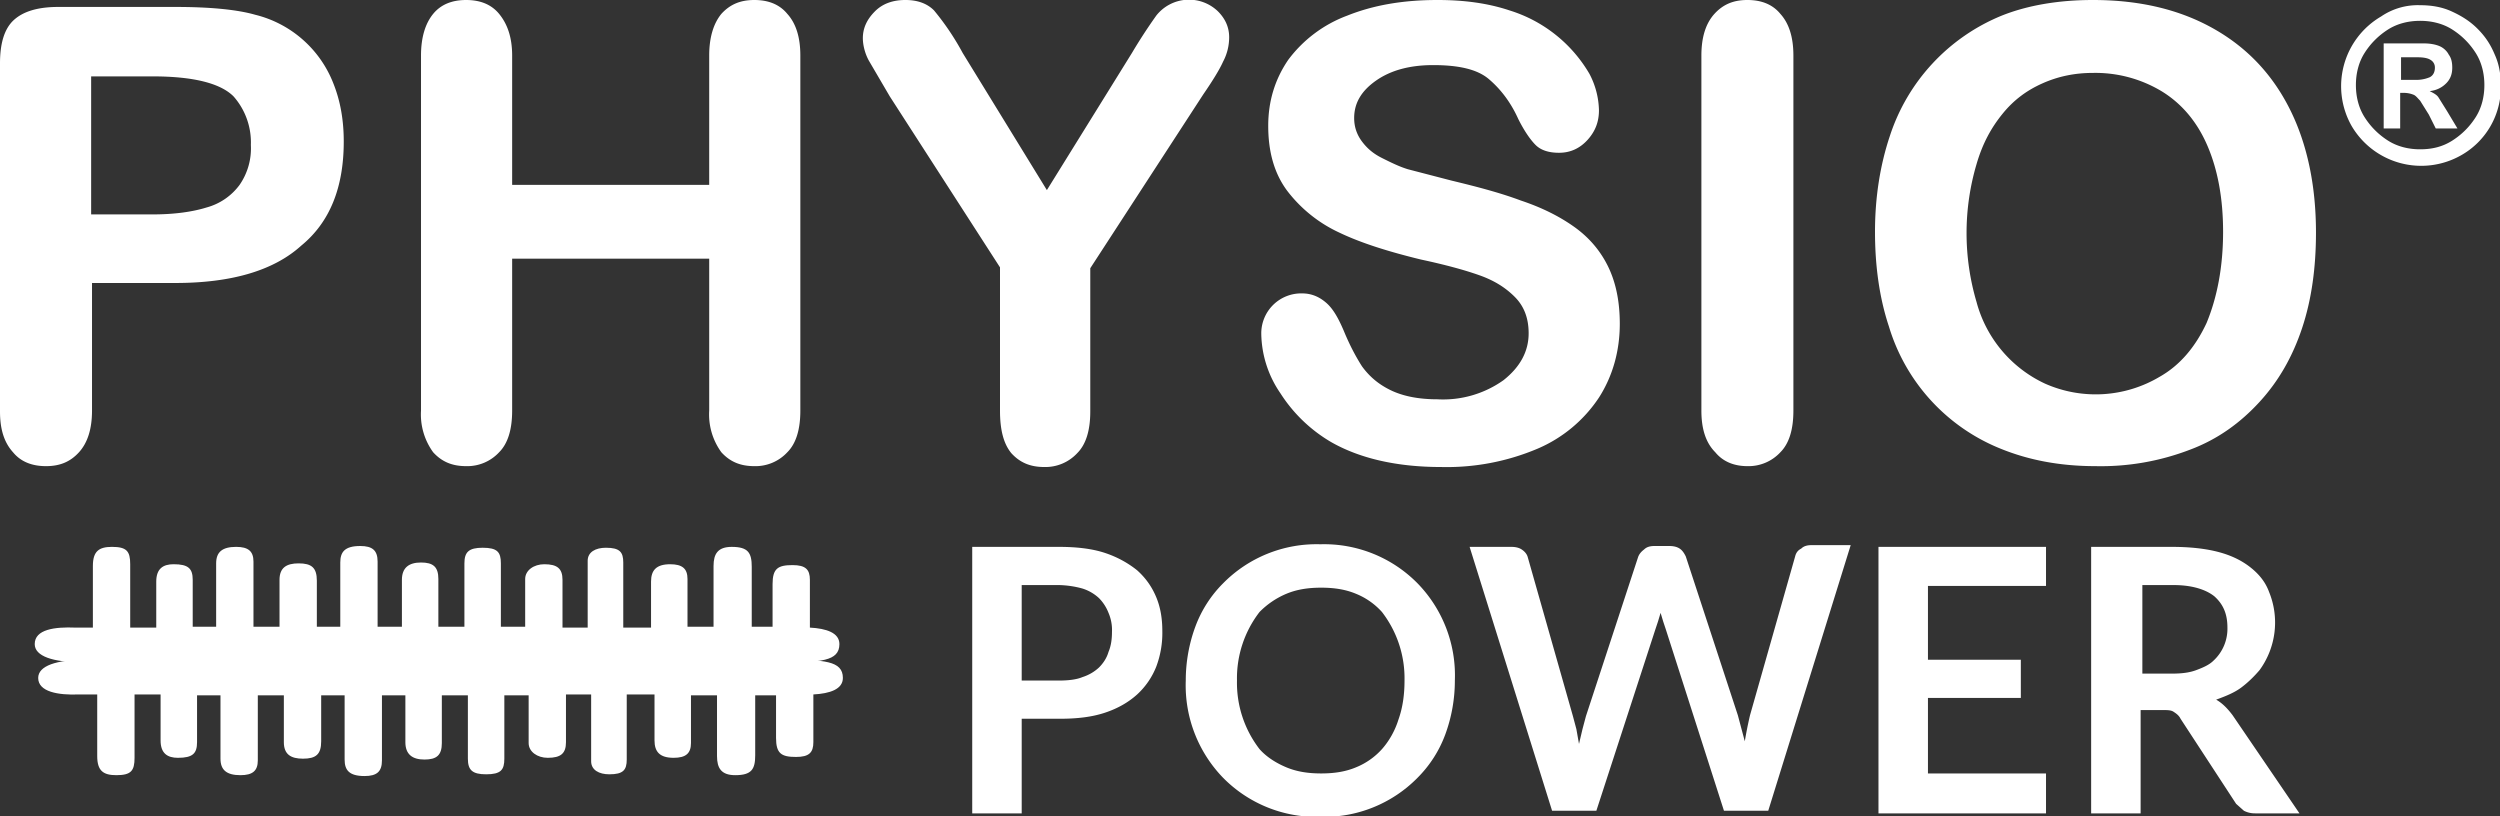 <svg xmlns="http://www.w3.org/2000/svg" xml:space="preserve" id="Layer_1" x="0" y="0" style="enable-background:new 0 0 288 94" version="1.1" viewBox="0 0 288 94"><rect x="0" y="0" width="288" height="94" fill="#333333" stroke="none"/><style>.st0{fill:#fff}.st1{fill:#fff}</style><path d="M20.2 32.6h-9.6v14.7c0 2.1-.5 3.7-1.5 4.8s-2.2 1.6-3.8 1.6c-1.6 0-2.9-.5-3.8-1.6C.5 51 0 49.5 0 47.4V7.3c0-2.3.5-4 1.6-5S4.4.8 6.7.8h13.5c4 0 7.1.3 9.2.9a13 13 0 0 1 9 7.9c.8 2 1.2 4.2 1.2 6.7 0 5.3-1.6 9.3-4.9 12-3.2 2.9-8.1 4.3-14.5 4.3zM17.6 8.8h-7.1v15.9h7.1c2.5 0 4.6-.3 6.2-.8a7 7 0 0 0 3.8-2.6 7.4 7.4 0 0 0 1.3-4.6 8 8 0 0 0-2-5.6c-1.5-1.5-4.6-2.3-9.3-2.3zM59 6.4v14.9h22.7V6.4c0-2.1.5-3.7 1.4-4.8C84.1.5 85.3 0 86.9 0c1.6 0 2.9.5 3.8 1.6 1 1.1 1.5 2.7 1.5 4.8v40.9c0 2.2-.5 3.8-1.5 4.8a5 5 0 0 1-3.8 1.6c-1.6 0-2.8-.5-3.8-1.6a7.4 7.4 0 0 1-1.4-4.8V29.8H59v17.5c0 2.2-.5 3.8-1.5 4.8a5 5 0 0 1-3.8 1.6c-1.6 0-2.8-.5-3.8-1.6a7.4 7.4 0 0 1-1.4-4.8V6.4c0-2.1.5-3.7 1.4-4.8S52.1 0 53.7 0c1.6 0 2.9.5 3.8 1.6S59 4.2 59 6.4zM115.2 47.3V30.8l-12.7-19.7-2.4-4.1c-.5-.9-.7-1.9-.7-2.6 0-1.2.5-2.2 1.4-3.1s2.1-1.3 3.5-1.3 2.5.4 3.3 1.2a30 30 0 0 1 3.3 4.9l9.7 15.8 9.8-15.8a62.1 62.1 0 0 1 2.8-4.3 4.8 4.8 0 0 1 7.1-.5c.9.9 1.3 1.9 1.3 3a6 6 0 0 1-.7 2.8c-.4.9-1.2 2.2-2.3 3.8l-13 20v16.5c0 2.2-.5 3.8-1.5 4.8a5 5 0 0 1-3.8 1.6c-1.6 0-2.8-.5-3.8-1.6-.9-1.1-1.3-2.7-1.3-4.9zM186.6 37.3c0 3.1-.8 6-2.4 8.5a16 16 0 0 1-7.1 5.9 26.8 26.8 0 0 1-11.1 2.1c-5.1 0-9.4-1-12.7-2.9a17.3 17.3 0 0 1-5.8-5.6 12.4 12.4 0 0 1-2.2-6.8 4.6 4.6 0 0 1 4.7-4.7c1.1 0 2 .4 2.8 1.1s1.4 1.8 2 3.2c.7 1.7 1.4 3 2.1 4.1.8 1.1 1.8 2 3.2 2.7 1.4.7 3.2 1.1 5.5 1.1a12 12 0 0 0 7.6-2.2c1.9-1.5 2.9-3.3 2.9-5.4 0-1.7-.5-3.1-1.6-4.2s-2.4-1.9-4.1-2.5c-1.7-.6-3.9-1.2-6.7-1.8-3.7-.9-6.9-1.9-9.4-3.1a16 16 0 0 1-6-4.8c-1.5-2-2.2-4.5-2.2-7.5 0-2.9.8-5.4 2.3-7.6a15 15 0 0 1 6.8-5.1c3-1.2 6.4-1.8 10.4-1.8 3.2 0 5.9.4 8.3 1.2a16.2 16.2 0 0 1 9.2 7.3 9.4 9.4 0 0 1 1.1 4.2c0 1.3-.4 2.4-1.3 3.4s-2 1.5-3.3 1.5c-1.2 0-2.1-.3-2.7-.9-.6-.6-1.3-1.6-2-3-.9-2-2.1-3.5-3.4-4.6s-3.4-1.6-6.4-1.6c-2.7 0-4.9.6-6.6 1.8-1.7 1.2-2.5 2.6-2.5 4.3 0 1 .3 1.9.9 2.7.6.8 1.3 1.4 2.3 1.9s2 1 3 1.3l5 1.3c2.9.7 5.6 1.4 8 2.3 2.4.8 4.4 1.8 6.1 3s3 2.7 3.9 4.5c.9 1.8 1.4 4 1.4 6.7zM196 47.3V6.4c0-2.1.5-3.7 1.5-4.8s2.2-1.6 3.8-1.6c1.6 0 2.9.5 3.8 1.6 1 1.1 1.5 2.7 1.5 4.8v40.9c0 2.2-.5 3.8-1.5 4.8a5 5 0 0 1-3.8 1.6c-1.5 0-2.8-.5-3.7-1.6-1.1-1.1-1.6-2.7-1.6-4.8zM241.1 0c5.4 0 10 1.1 13.9 3.3 3.9 2.2 6.8 5.3 8.8 9.3s3 8.8 3 14.2c0 4-.5 7.7-1.6 11s-2.7 6.1-4.9 8.5-4.8 4.3-8 5.5a28.6 28.6 0 0 1-10.9 1.9c-4.1 0-7.7-.7-10.9-2a22 22 0 0 1-12.9-14.1c-1.1-3.3-1.6-7-1.6-10.9 0-4 .6-7.7 1.7-11a22.5 22.5 0 0 1 12.9-13.9c3-1.2 6.6-1.8 10.5-1.8zm15 26.7c0-3.8-.6-7.1-1.8-9.9s-3-4.9-5.3-6.3a14.8 14.8 0 0 0-7.9-2.1c-2.1 0-4 .4-5.8 1.2-1.8.8-3.3 1.9-4.6 3.5s-2.3 3.4-3 5.8a28 28 0 0 0 0 15.9 14.5 14.5 0 0 0 7.9 9.4 14.4 14.4 0 0 0 13.2-.8c2.3-1.3 4.1-3.4 5.4-6.2 1.2-2.9 1.9-6.4 1.9-10.5zM278.8.6c1.3 0 2.5.2 3.6.7 1.1.5 2.1 1.1 3 2 .9.9 1.5 1.8 2 3 .5 1.1.7 2.3.7 3.6a9 9 0 0 1-4.6 8 9.3 9.3 0 0 1-12.6-3.4 9.3 9.3 0 0 1 3.4-12.6 7.5 7.5 0 0 1 4.5-1.3zm0 1.8c-1.3 0-2.6.3-3.7 1s-2 1.6-2.7 2.7c-.7 1.1-1 2.4-1 3.7s.3 2.6 1 3.7 1.6 2 2.7 2.7c1.1.7 2.4 1 3.7 1 1.4 0 2.6-.3 3.7-1s2-1.6 2.7-2.7c.7-1.1 1-2.4 1-3.7 0-1.3-.3-2.6-1-3.7s-1.6-2-2.7-2.7c-1.1-.7-2.4-1-3.7-1zm-2.2 12.4h-2V5h4.6c.7 0 1.3.1 1.8.3.5.2.9.6 1.1 1 .3.4.4.9.4 1.5 0 .7-.2 1.3-.7 1.8-.5.5-1.1.8-1.9.9.4.2.8.4 1 .7l1 1.6 1.2 2h-2.5l-.8-1.6-1-1.6c-.3-.3-.5-.6-.8-.7a3 3 0 0 0-1-.2h-.5v4.1zm0-8.3v2.7h1.6a4 4 0 0 0 1.7-.3c.4-.2.6-.6.6-1.1a1 1 0 0 0-.5-.9c-.3-.2-.8-.3-1.5-.3h-1.9z" class="st0"/><path d="M117.7 82.9v10.8H112V63h10c2 0 3.8.2 5.3.7 1.5.5 2.7 1.2 3.7 2 1 .9 1.7 1.9 2.2 3.1.5 1.2.7 2.5.7 3.9a11 11 0 0 1-.7 4.1A8.7 8.7 0 0 1 131 80c-1 .9-2.2 1.6-3.7 2.1s-3.2.7-5.2.7h-4.4zm0-4.5h4.3c1 0 2-.1 2.7-.4a5 5 0 0 0 1.9-1.1c.5-.5.9-1.1 1.1-1.8.3-.7.4-1.5.4-2.3a5 5 0 0 0-.4-2.2 5 5 0 0 0-1.1-1.7 5 5 0 0 0-1.9-1.1 11 11 0 0 0-2.7-.4h-4.3v11zM167.6 78.4a18 18 0 0 1-1.1 6.2c-.7 1.9-1.8 3.6-3.2 5a15.1 15.1 0 0 1-11.2 4.5 15.1 15.1 0 0 1-11.2-4.5 15.3 15.3 0 0 1-4.3-11.2c0-2.2.4-4.3 1.1-6.2.7-1.9 1.8-3.6 3.2-5a15.1 15.1 0 0 1 11.2-4.5 15.1 15.1 0 0 1 11.2 4.5 15.2 15.2 0 0 1 4.3 11.2zm-5.8 0a12.5 12.5 0 0 0-2.6-7.9 8.1 8.1 0 0 0-3-2.1c-1.2-.5-2.5-.7-4-.7s-2.8.2-4 .7a9.5 9.5 0 0 0-3.1 2.1 12.5 12.5 0 0 0-2.6 7.9 12.5 12.5 0 0 0 2.6 7.9c.8.9 1.9 1.6 3.1 2.1 1.2.5 2.5.7 4 .7s2.8-.2 4-.7a8.1 8.1 0 0 0 3-2.1c.8-.9 1.5-2.1 1.9-3.4.5-1.4.7-2.9.7-4.5zM169.3 63h4.8c.5 0 .9.1 1.2.3.3.2.6.5.7.9l5.2 18.3.4 1.5.3 1.7.4-1.7.4-1.5 6-18.3c.1-.3.3-.6.7-.9.3-.3.7-.4 1.2-.4h1.7c.5 0 .9.1 1.2.3.3.2.5.5.7.9l6 18.3.8 3a47.8 47.8 0 0 1 .6-3l5.2-18.3c.1-.4.3-.7.7-.9.3-.3.7-.4 1.2-.4h4.5l-9.5 30.6h-5.1l-6.7-20.9-.3-.9-.3-1-.3 1-.3.9-6.8 20.9h-5.1L169.3 63zM235.7 63v4.5h-13.6V76h10.7v4.4h-10.7v8.7h13.6v4.6h-19.3V63h19.3zM246.6 81.7v12h-5.7V63h9.3c2.1 0 3.9.2 5.4.6s2.7 1 3.7 1.8 1.7 1.7 2.1 2.8a9.3 9.3 0 0 1-1.1 9c-.6.7-1.3 1.4-2.1 2-.8.6-1.8 1-2.9 1.4.7.4 1.3 1 1.9 1.8l7.7 11.3h-5.1c-.5 0-.9-.1-1.3-.3l-.9-.8-6.4-9.8c-.2-.4-.5-.6-.8-.8-.3-.2-.7-.2-1.3-.2h-2.5zm0-4.1h3.6c1.1 0 2-.1 2.8-.4.8-.3 1.5-.6 2-1.1a5 5 0 0 0 1.6-3.8c0-1.6-.5-2.7-1.5-3.6-1-.8-2.6-1.3-4.7-1.3h-3.6v10.2z" class="st1"/><path d="M4 74.2c0 1.4 2.1 2.1 5.5 2.1h80.4c4.6 0 6.8-.1 6.8-2.1 0-1.3-1.5-1.8-3.4-1.9v-5.5c0-1.2-.5-1.7-2-1.7-1.7 0-2.3.4-2.3 2.2v4.9h-2.4v-6.9c0-1.6-.4-2.3-2.3-2.3-1.6 0-2.1.8-2.1 2.2v7h-3v-5.5c0-1.2-.6-1.7-2-1.7-1.6 0-2.2.7-2.2 2v5.3h-3.2v-7.5c0-1.2-.4-1.7-2-1.7-1.2 0-2.1.5-2.1 1.5v7.7h-2.9v-5.5c0-1.3-.6-1.8-2.1-1.8-1.2 0-2.2.7-2.2 1.7v5.5h-2.8v-7.3c0-1.3-.4-1.8-2.1-1.8-1.6 0-2.1.5-2.1 1.8v7.3h-3v-5.5c0-1.4-.6-1.9-2-1.9s-2.2.6-2.2 2v5.4h-2.8v-7.5c0-1.3-.6-1.8-2-1.8-1.8 0-2.3.7-2.3 1.9v7.4h-2.7v-5.3c0-1.5-.6-2-2.1-2-1.4 0-2.2.5-2.2 1.9v5.4h-3v-7.5c0-1.2-.6-1.7-2-1.7-1.6 0-2.3.6-2.3 1.9v7.3h-2.7v-5.4c0-1.3-.5-1.8-2.2-1.8-1.2 0-2 .5-2 2v5.3h-3V65c0-1.5-.4-2-2.1-2-1.5 0-2.2.5-2.2 2.2v7.1h-2c-2.4-.1-4.7.2-4.7 1.9z" class="st0"/><path d="M4.4 78.1c0-1.4 2.1-2.1 5.5-2.1h80.4c4.6 0 6.8.1 6.8 2.1 0 1.3-1.5 1.8-3.4 1.9v5.5c0 1.2-.5 1.7-2 1.7-1.7 0-2.3-.4-2.3-2.2v-4.9H87V87c0 1.6-.4 2.3-2.3 2.3-1.6 0-2.1-.8-2.1-2.2v-7h-3v5.5c0 1.2-.6 1.7-2 1.7-1.6 0-2.2-.7-2.2-2V80h-3.2v7.5c0 1.2-.4 1.7-2 1.7-1.2 0-2.1-.5-2.1-1.5V80h-2.9v5.5c0 1.3-.6 1.8-2.1 1.8-1.2 0-2.2-.7-2.2-1.7v-5.5h-2.8v7.3c0 1.3-.4 1.8-2.1 1.8-1.6 0-2.1-.5-2.1-1.8v-7.3h-3v5.5c0 1.4-.6 1.9-2 1.9s-2.2-.6-2.2-2v-5.4H44v7.5c0 1.3-.6 1.8-2 1.8-1.8 0-2.3-.7-2.3-1.9v-7.4H37v5.3c0 1.5-.6 2-2.1 2-1.4 0-2.2-.5-2.2-1.9v-5.4h-3v7.5c0 1.2-.6 1.7-2 1.7-1.6 0-2.3-.6-2.3-1.9v-7.3h-2.7v5.4c0 1.3-.5 1.8-2.2 1.8-1.2 0-2-.5-2-2V80h-3v7.3c0 1.5-.4 2-2.1 2-1.5 0-2.2-.5-2.2-2.2V80H9.1c-2.4.1-4.7-.3-4.7-1.9z" class="st1"/></svg>